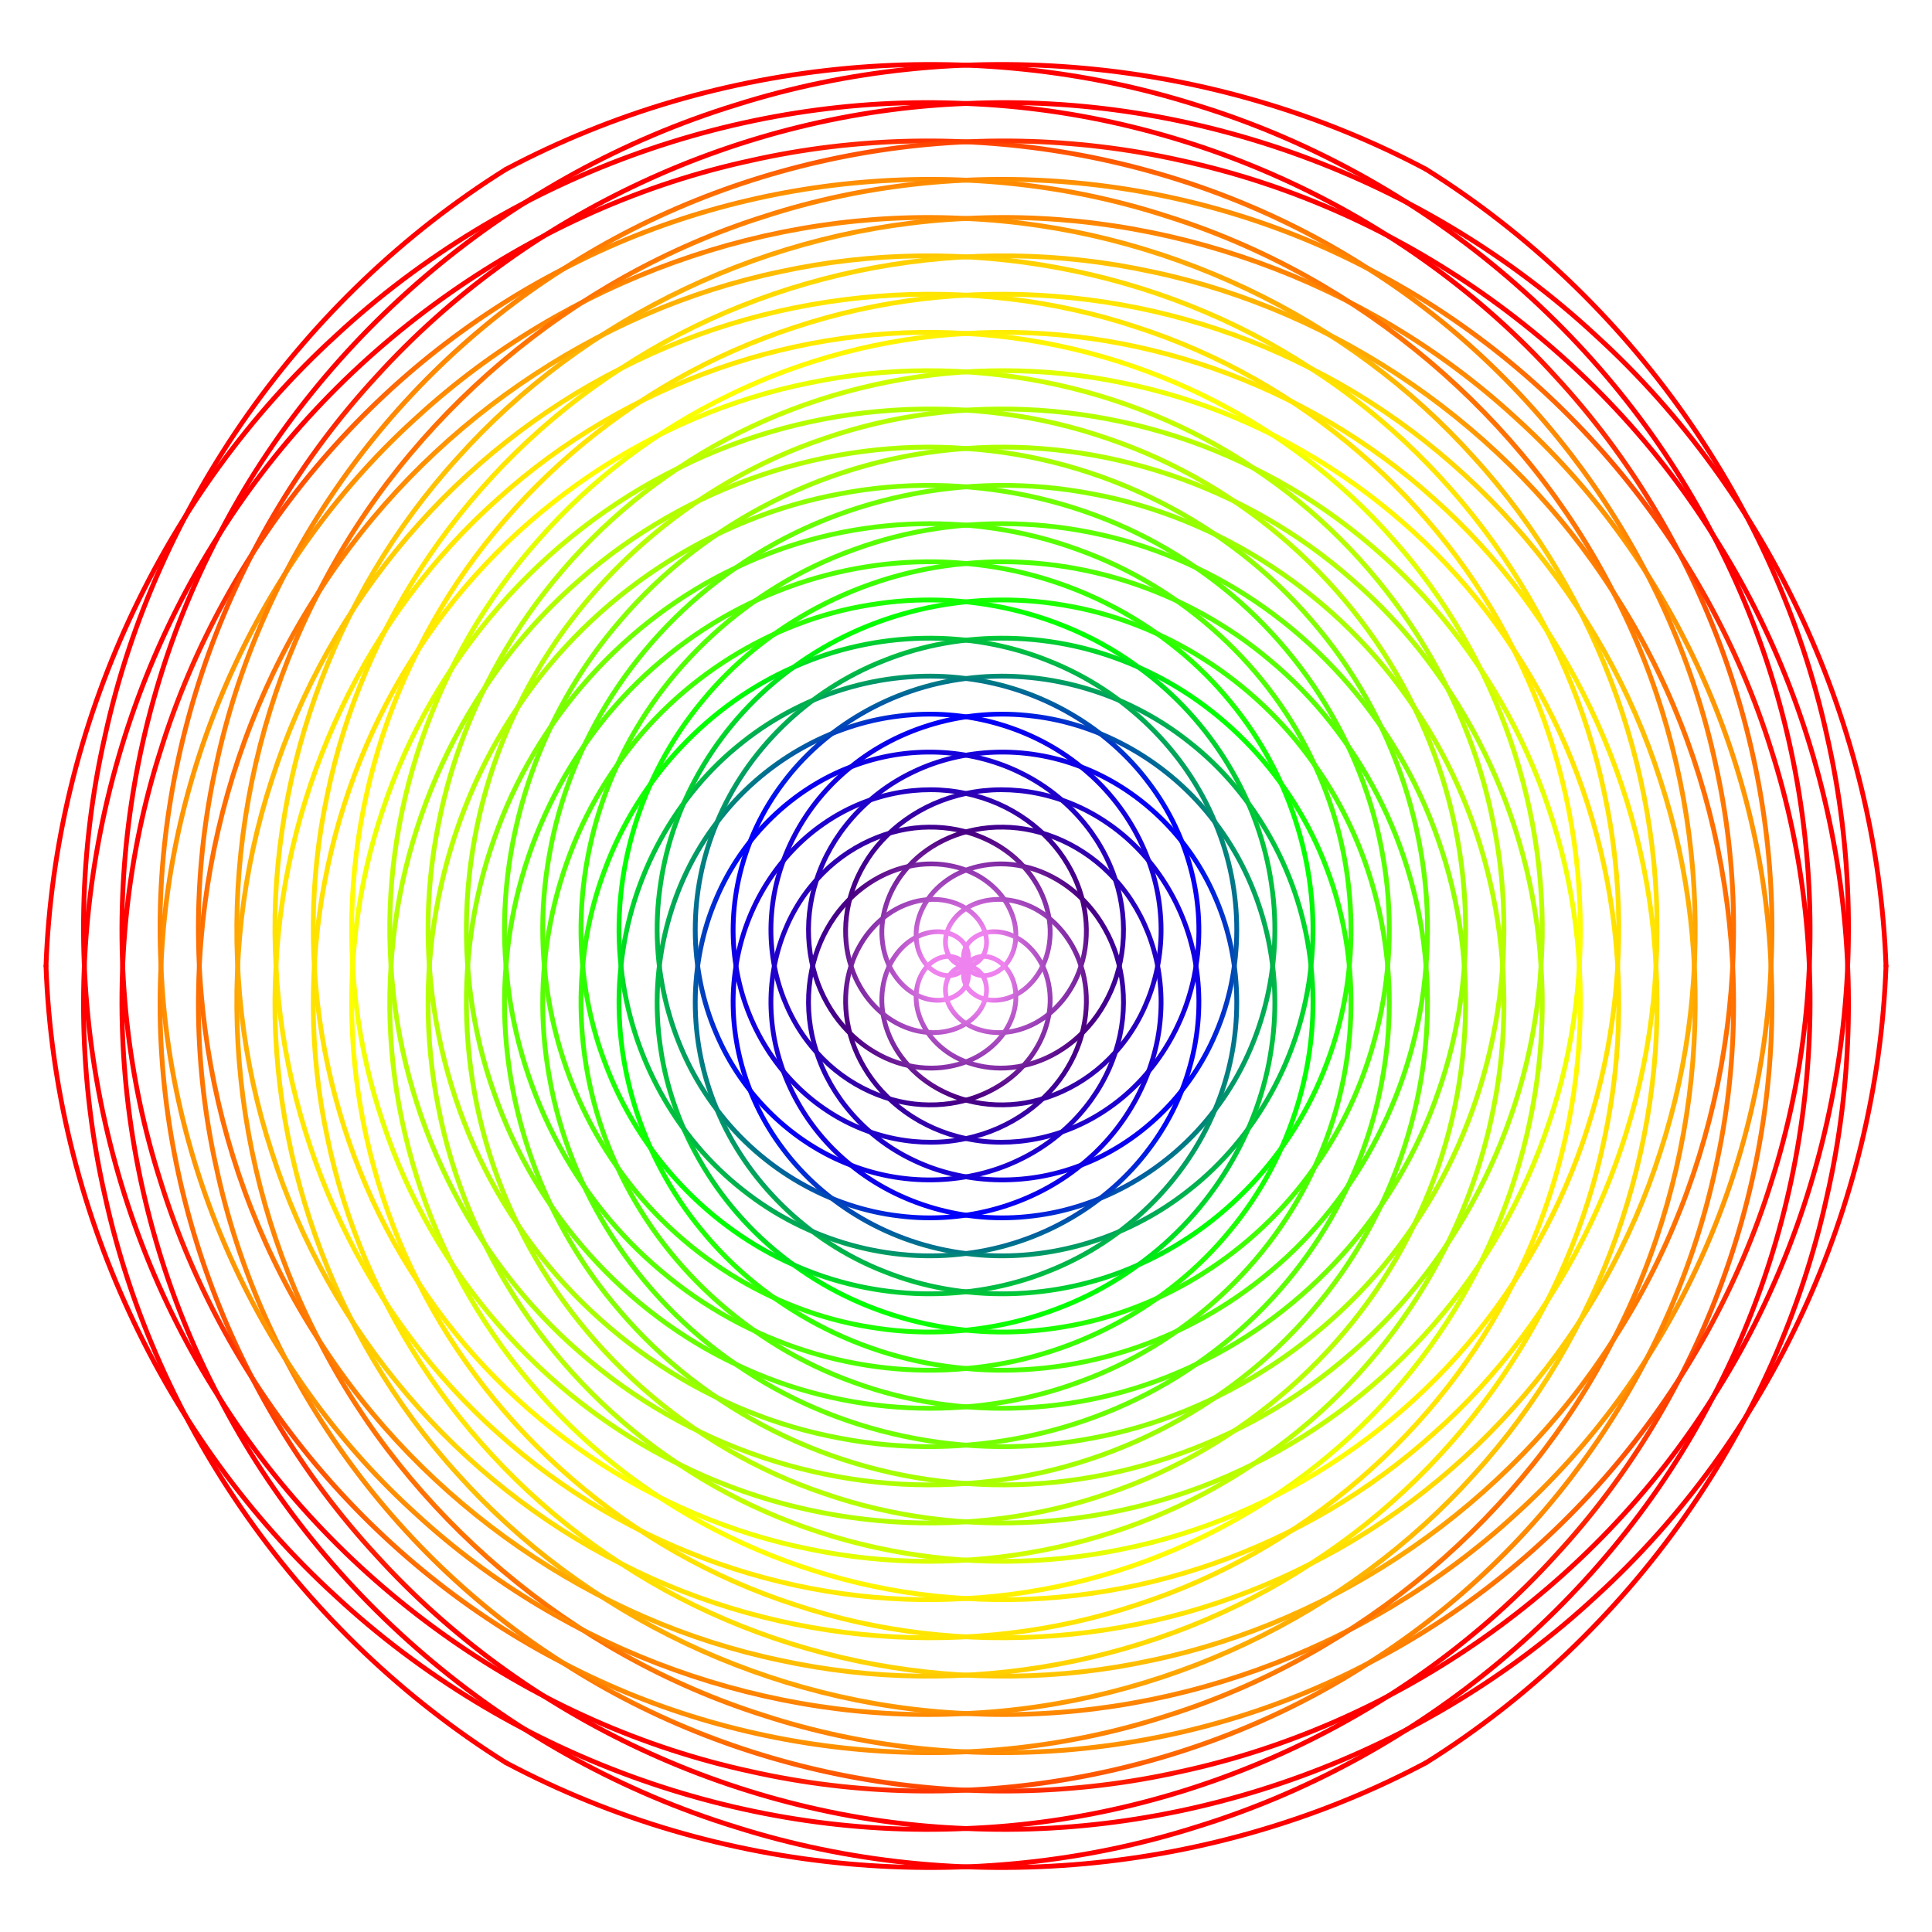 <svg xmlns="http://www.w3.org/2000/svg" xmlns:xlink="http://www.w3.org/1999/xlink" viewBox="0 0 806.4 806.4"><defs><radialGradient id="a" cx=".467" cy=".464" r="50%"><stop offset="5%" stop-color="violet"/><stop offset="15%" stop-color="indigo"/><stop offset="30%" stop-color="#00f"/><stop offset="40%" stop-color="#0f0"/><stop offset="75%" stop-color="#ff0"/><stop offset="90%" stop-color="orange"/><stop offset="100%" stop-color="red"/></radialGradient><radialGradient id="b" cx=".533" cy=".464" r="50%"><stop offset="5%" stop-color="violet"/><stop offset="15%" stop-color="indigo"/><stop offset="30%" stop-color="#00f"/><stop offset="40%" stop-color="#0f0"/><stop offset="75%" stop-color="#ff0"/><stop offset="90%" stop-color="orange"/><stop offset="100%" stop-color="red"/></radialGradient></defs><g transform="translate(403.2 403.2)" fill="none" stroke-width="2" stroke-linecap="round"><path id="c" d="M0 0c4.03.03 7.91-3.35 8.49-8.49C9.14-13.55 6.39-19.98 0-24c-6.24-4.08-15.92-5.34-25.46-1.46C-34.97-21.71-44.01-12.66-48 0c-4.09 12.53-2.79 28.45 5.57 42.43C-34.24 56.4-18.95 68.06 0 72c18.81 4.12 40.99.21 59.4-12.6C77.8 46.78 92.12 25.23 96 0c4.12-25.09-2.31-53.54-19.63-76.37C59.32-99.26 31.52-116.13 0-120c-31.38-4.16-66.08 4.89-93.34 26.66C-120.71-71.87-140.14-37.8-144 0c-4.2 37.68 7.45 78.63 33.69 110.31C-84.42 142.13-44.1 164.17 0 168c43.99 4.22 91.16-10.01 127.28-40.72C163.6 96.94 188.18 50.42 192 0c4.23-50.28-12.55-103.7-47.75-144.25C109.49-185.01 56.7-212.24 0-216c-56.57-4.26-116.23 15.14-161.22 54.78C-206.46-122.03-236.25-62.98-240 0c-4.32 62.85 17.73 128.78 61.81 178.19C-134.57 227.91-69.27 260.26 0 264c69.13 4.32 141.32-20.25 195.16-68.84C249.36 147.1 284.28 75.56 288 0c4.35-75.44-22.83-153.87-75.87-212.13C159.66-270.77 81.85-308.34 0-312c-81.72-4.37-166.41 25.38-229.1 82.9C-292.21-172.2-332.36-88.14-336 0c-4.38 88.04 27.93 178.93 89.93 246.07C-184.73 313.66-94.45 356.37 0 360c94.32 4.43 191.48-30.5 263.04-96.96C335.11 197.26 380.39 100.74 384 0" stroke="url(#a)"/><path id="d" d="M0 0c-4.04.03-7.9-3.35-8.49-8.49C-9.14-13.55-6.39-19.98 0-24c6.24-4.08 15.92-5.34 25.46-1.46C34.97-21.71 44.01-12.66 48 0c4.1 12.53 2.79 28.45-5.57 42.43C34.24 56.4 18.95 68.06 0 72c-18.81 4.12-40.99.21-59.4-12.6C-77.81 46.78-92.11 25.23-96 0c-4.12-25.09 2.31-53.54 19.63-76.37C-59.32-99.26-31.52-116.13 0-120c31.38-4.16 66.08 4.89 93.34 26.66C120.71-71.87 140.14-37.8 144 0c4.2 37.68-7.45 78.63-33.69 110.31C84.42 142.13 44.1 164.17 0 168c-44 4.22-91.15-10.01-127.28-40.72C-163.61 96.94-188.17 50.42-192 0c-4.23-50.28 12.56-103.7 47.75-144.25C-109.49-185.01-56.7-212.24 0-216c56.56-4.26 116.24 15.14 161.22 54.78C206.46-122.03 236.25-62.98 240 0c4.32 62.85-17.73 128.78-61.81 178.19C134.57 227.91 69.27 260.26 0 264c-69.14 4.32-141.31-20.25-195.16-68.84C-249.36 147.1-284.28 75.56-288 0c-4.35-75.44 22.83-153.87 75.87-212.13C-159.66-270.77-81.85-308.34 0-312c81.72-4.37 166.41 25.38 229.1 82.9C292.21-172.2 332.36-88.14 336 0c4.38 88.04-27.93 178.93-89.93 246.07C184.73 313.66 94.45 356.37 0 360c-94.32 4.43-191.48-30.5-263.04-96.96C-335.11 197.26-380.39 100.74-384 0" stroke="url(#b)"/><use xlink:href="#c" transform="rotate(60)"/><use xlink:href="#c" transform="rotate(120)"/><use xlink:href="#c" transform="rotate(180)"/><use xlink:href="#c" transform="rotate(240)"/><use xlink:href="#c" transform="rotate(300)"/><g><use xlink:href="#d" transform="rotate(60)"/><use xlink:href="#d" transform="rotate(120)"/><use xlink:href="#d" transform="rotate(180)"/><use xlink:href="#d" transform="rotate(240)"/><use xlink:href="#d" transform="rotate(300)"/></g></g></svg>